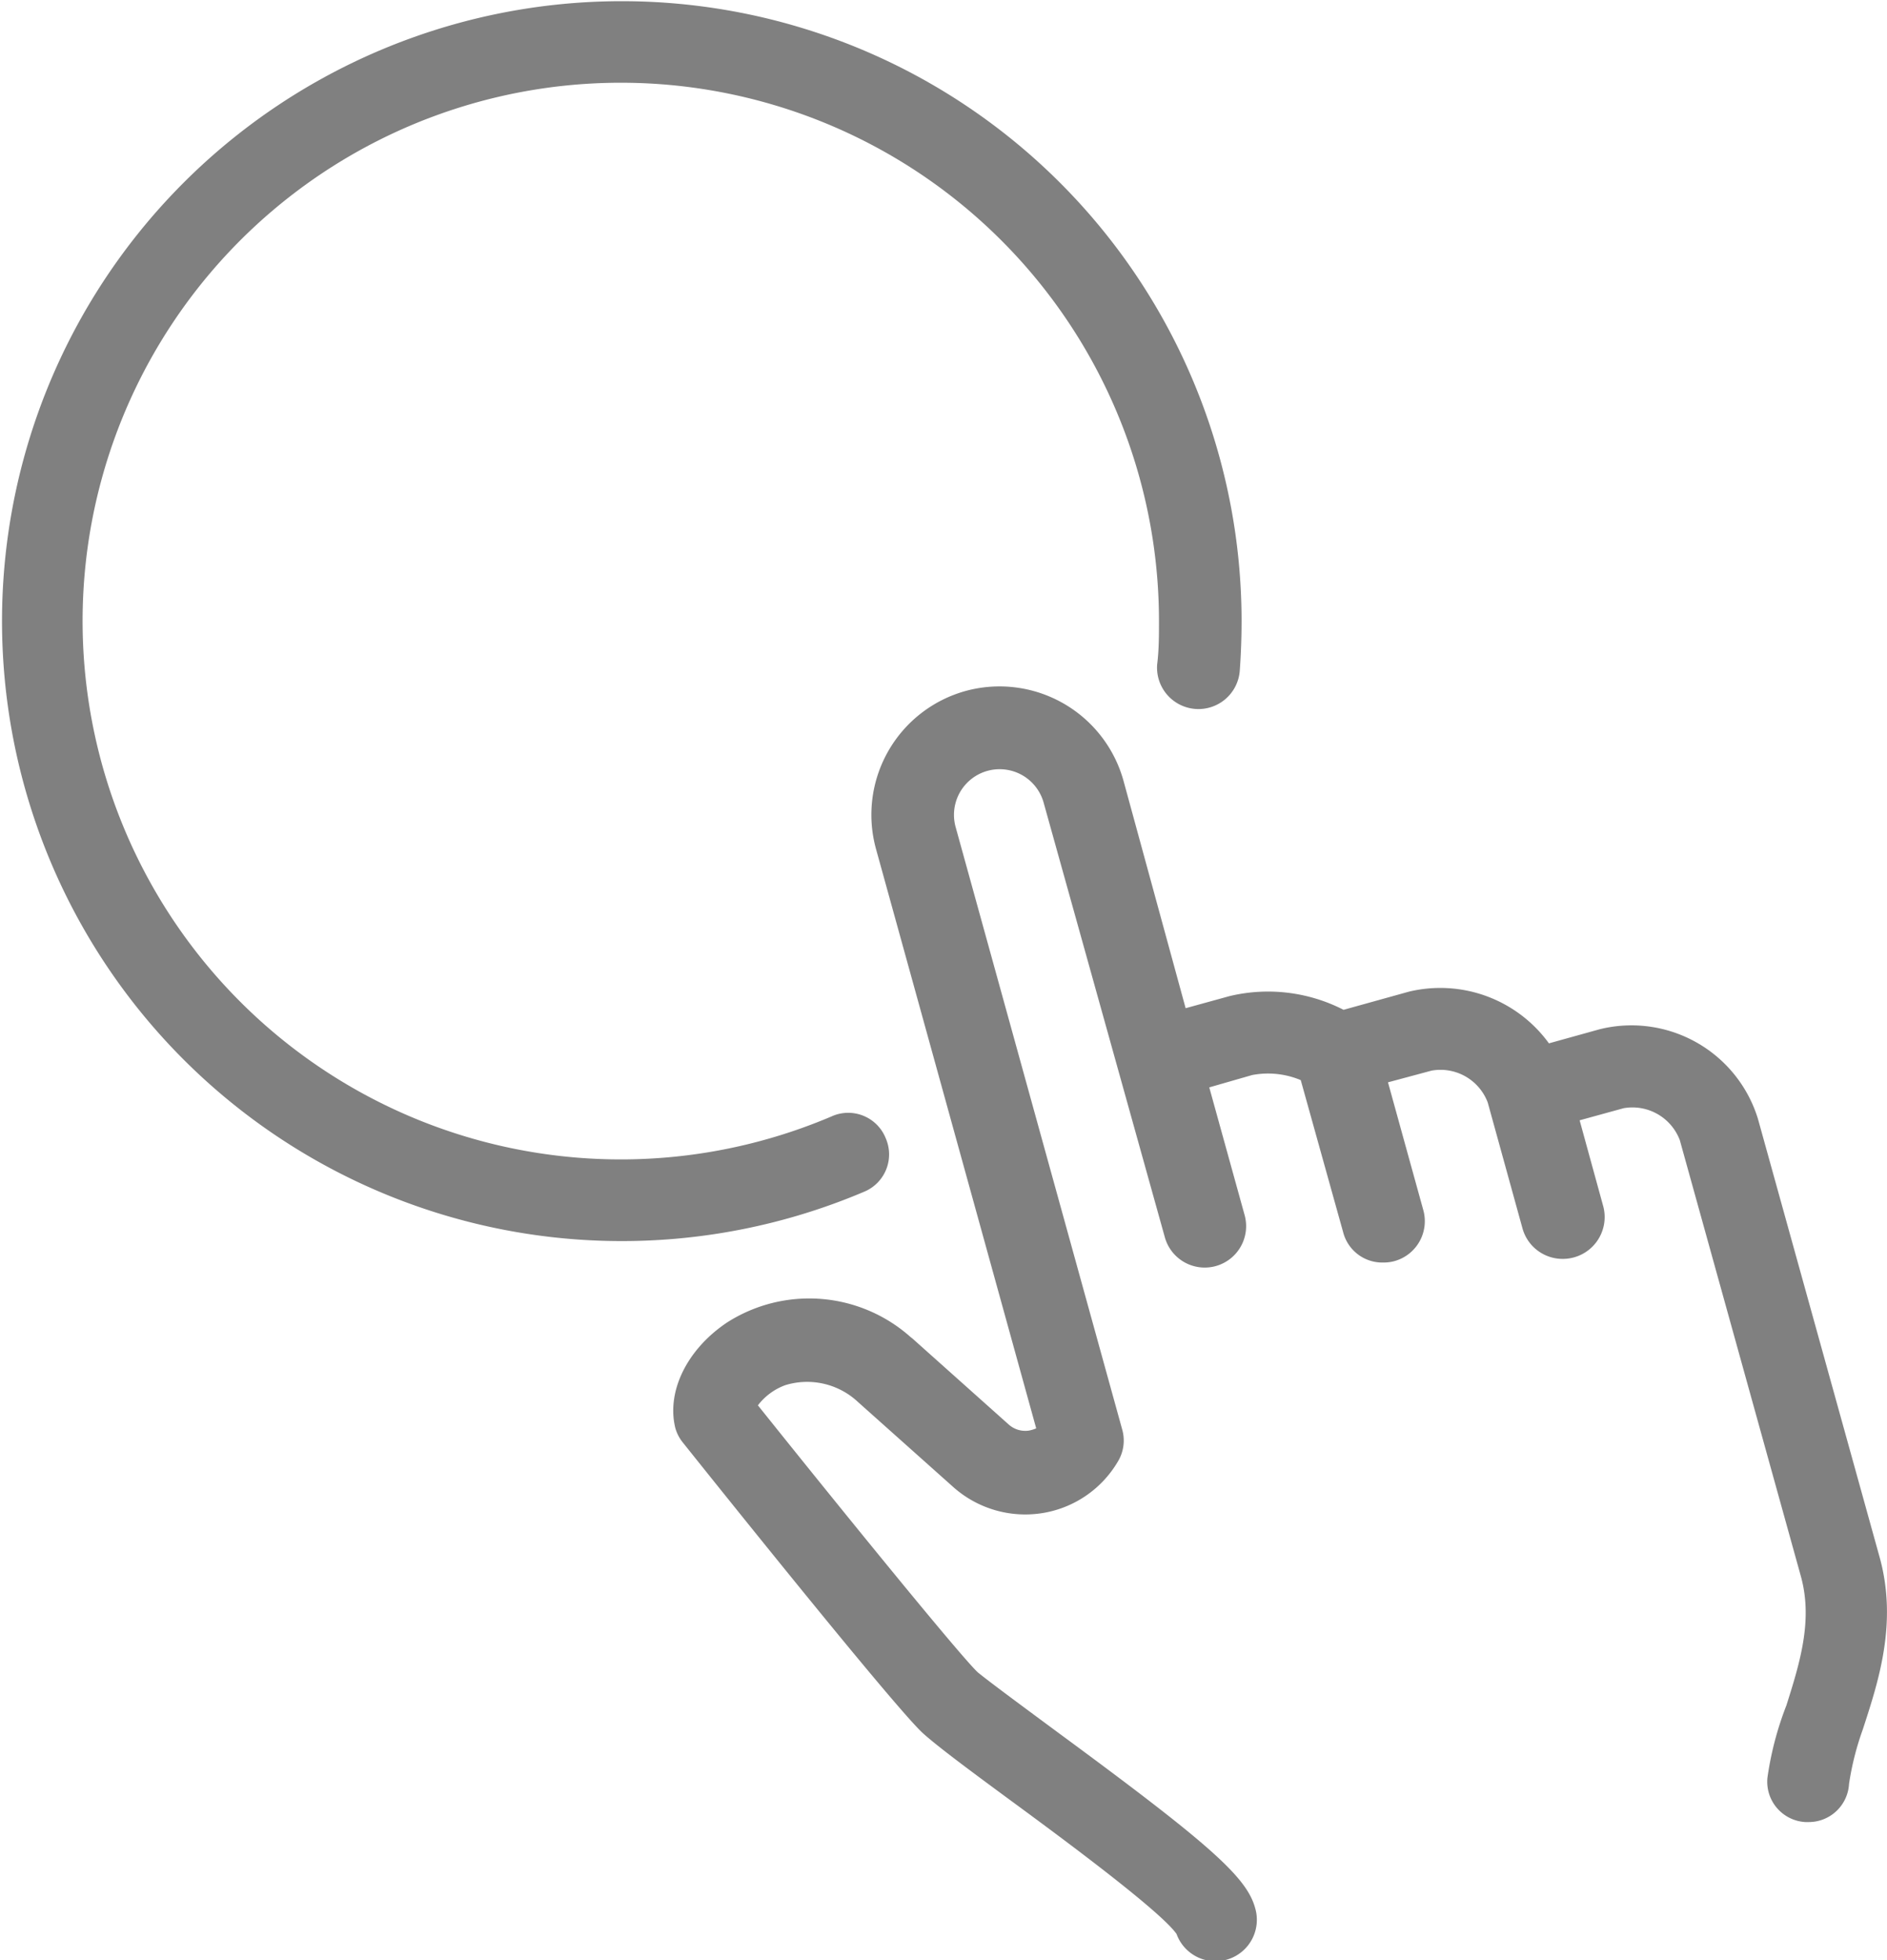<svg xmlns="http://www.w3.org/2000/svg" viewBox="0 0 93.44 97.04"><defs><style>.cls-1{fill:gray;}</style></defs><title>icon-2</title><g id="Layer_2" data-name="Layer 2"><g id="Layer_1-2" data-name="Layer 1"><path class="cls-1" d="M43.86,56.35a2,2,0,0,0-2.69-1.08A26.65,26.65,0,1,1,57.39,30.74c0,.72,0,1.44-.09,2.15a2.05,2.05,0,0,0,4.09.32c.06-.82.09-1.65.09-2.47A30.69,30.69,0,1,0,42.78,59,2,2,0,0,0,43.86,56.35Z"/><path class="cls-1" d="M93.05,77l-6-21.61a6.55,6.55,0,0,0-7.83-4.44l-2.52.7a6.65,6.65,0,0,0-6.93-2.56l-3.24.9a8.2,8.2,0,0,0-5.64-.68l-2.18.6L55.63,38.64a6.37,6.37,0,0,0-7.83-4.43A6.36,6.36,0,0,0,43.37,42l7.94,28.71a1.77,1.77,0,0,1-.36.11,1.23,1.23,0,0,1-1-.3l-4.77-4.26-.09-.07A7.55,7.55,0,0,0,36,65.47c-2,1.34-3,3.43-2.56,5.22a2,2,0,0,0,.38.73c1.75,2.19,10.54,13.17,11.89,14.39.76.68,2.31,1.83,4.28,3.28,2.44,1.79,7.47,5.5,8.27,6.65a2.05,2.05,0,0,0,3.89-1.29c-.42-1.53-2.24-3.15-9.73-8.66-1.73-1.28-3.36-2.48-4-3-.77-.71-6.08-7.21-10.89-13.22a3,3,0,0,1,1.36-1,3.68,3.68,0,0,1,3.59.83l4.73,4.22a5.36,5.36,0,0,0,4.37,1.29,5.31,5.31,0,0,0,3.77-2.55,2,2,0,0,0,.22-1.59L47.32,40.94a2.26,2.26,0,1,1,4.36-1.2l6,21.51a2.05,2.05,0,1,0,3.95-1.1l-1.75-6.32L62,53.22a4.19,4.19,0,0,1,2.41.25L66.51,61a2,2,0,0,0,2,1.5,2,2,0,0,0,.54-.07,2.05,2.05,0,0,0,1.43-2.52l-1.75-6.33L70.89,53a2.5,2.5,0,0,1,2.78,1.58h0l1.72,6.23a2.06,2.06,0,0,0,2,1.51,2.07,2.07,0,0,0,2-2.6l-1.17-4.26,2.18-.6a2.51,2.51,0,0,1,2.78,1.58l6,21.61c.6,2.19-.07,4.31-.72,6.37A16,16,0,0,0,87.52,88a2,2,0,0,0,1.88,2.2h.16a2,2,0,0,0,2-1.89,14.09,14.09,0,0,1,.68-2.69C93,83.28,94,80.32,93.05,77Z"/></g></g></svg>
